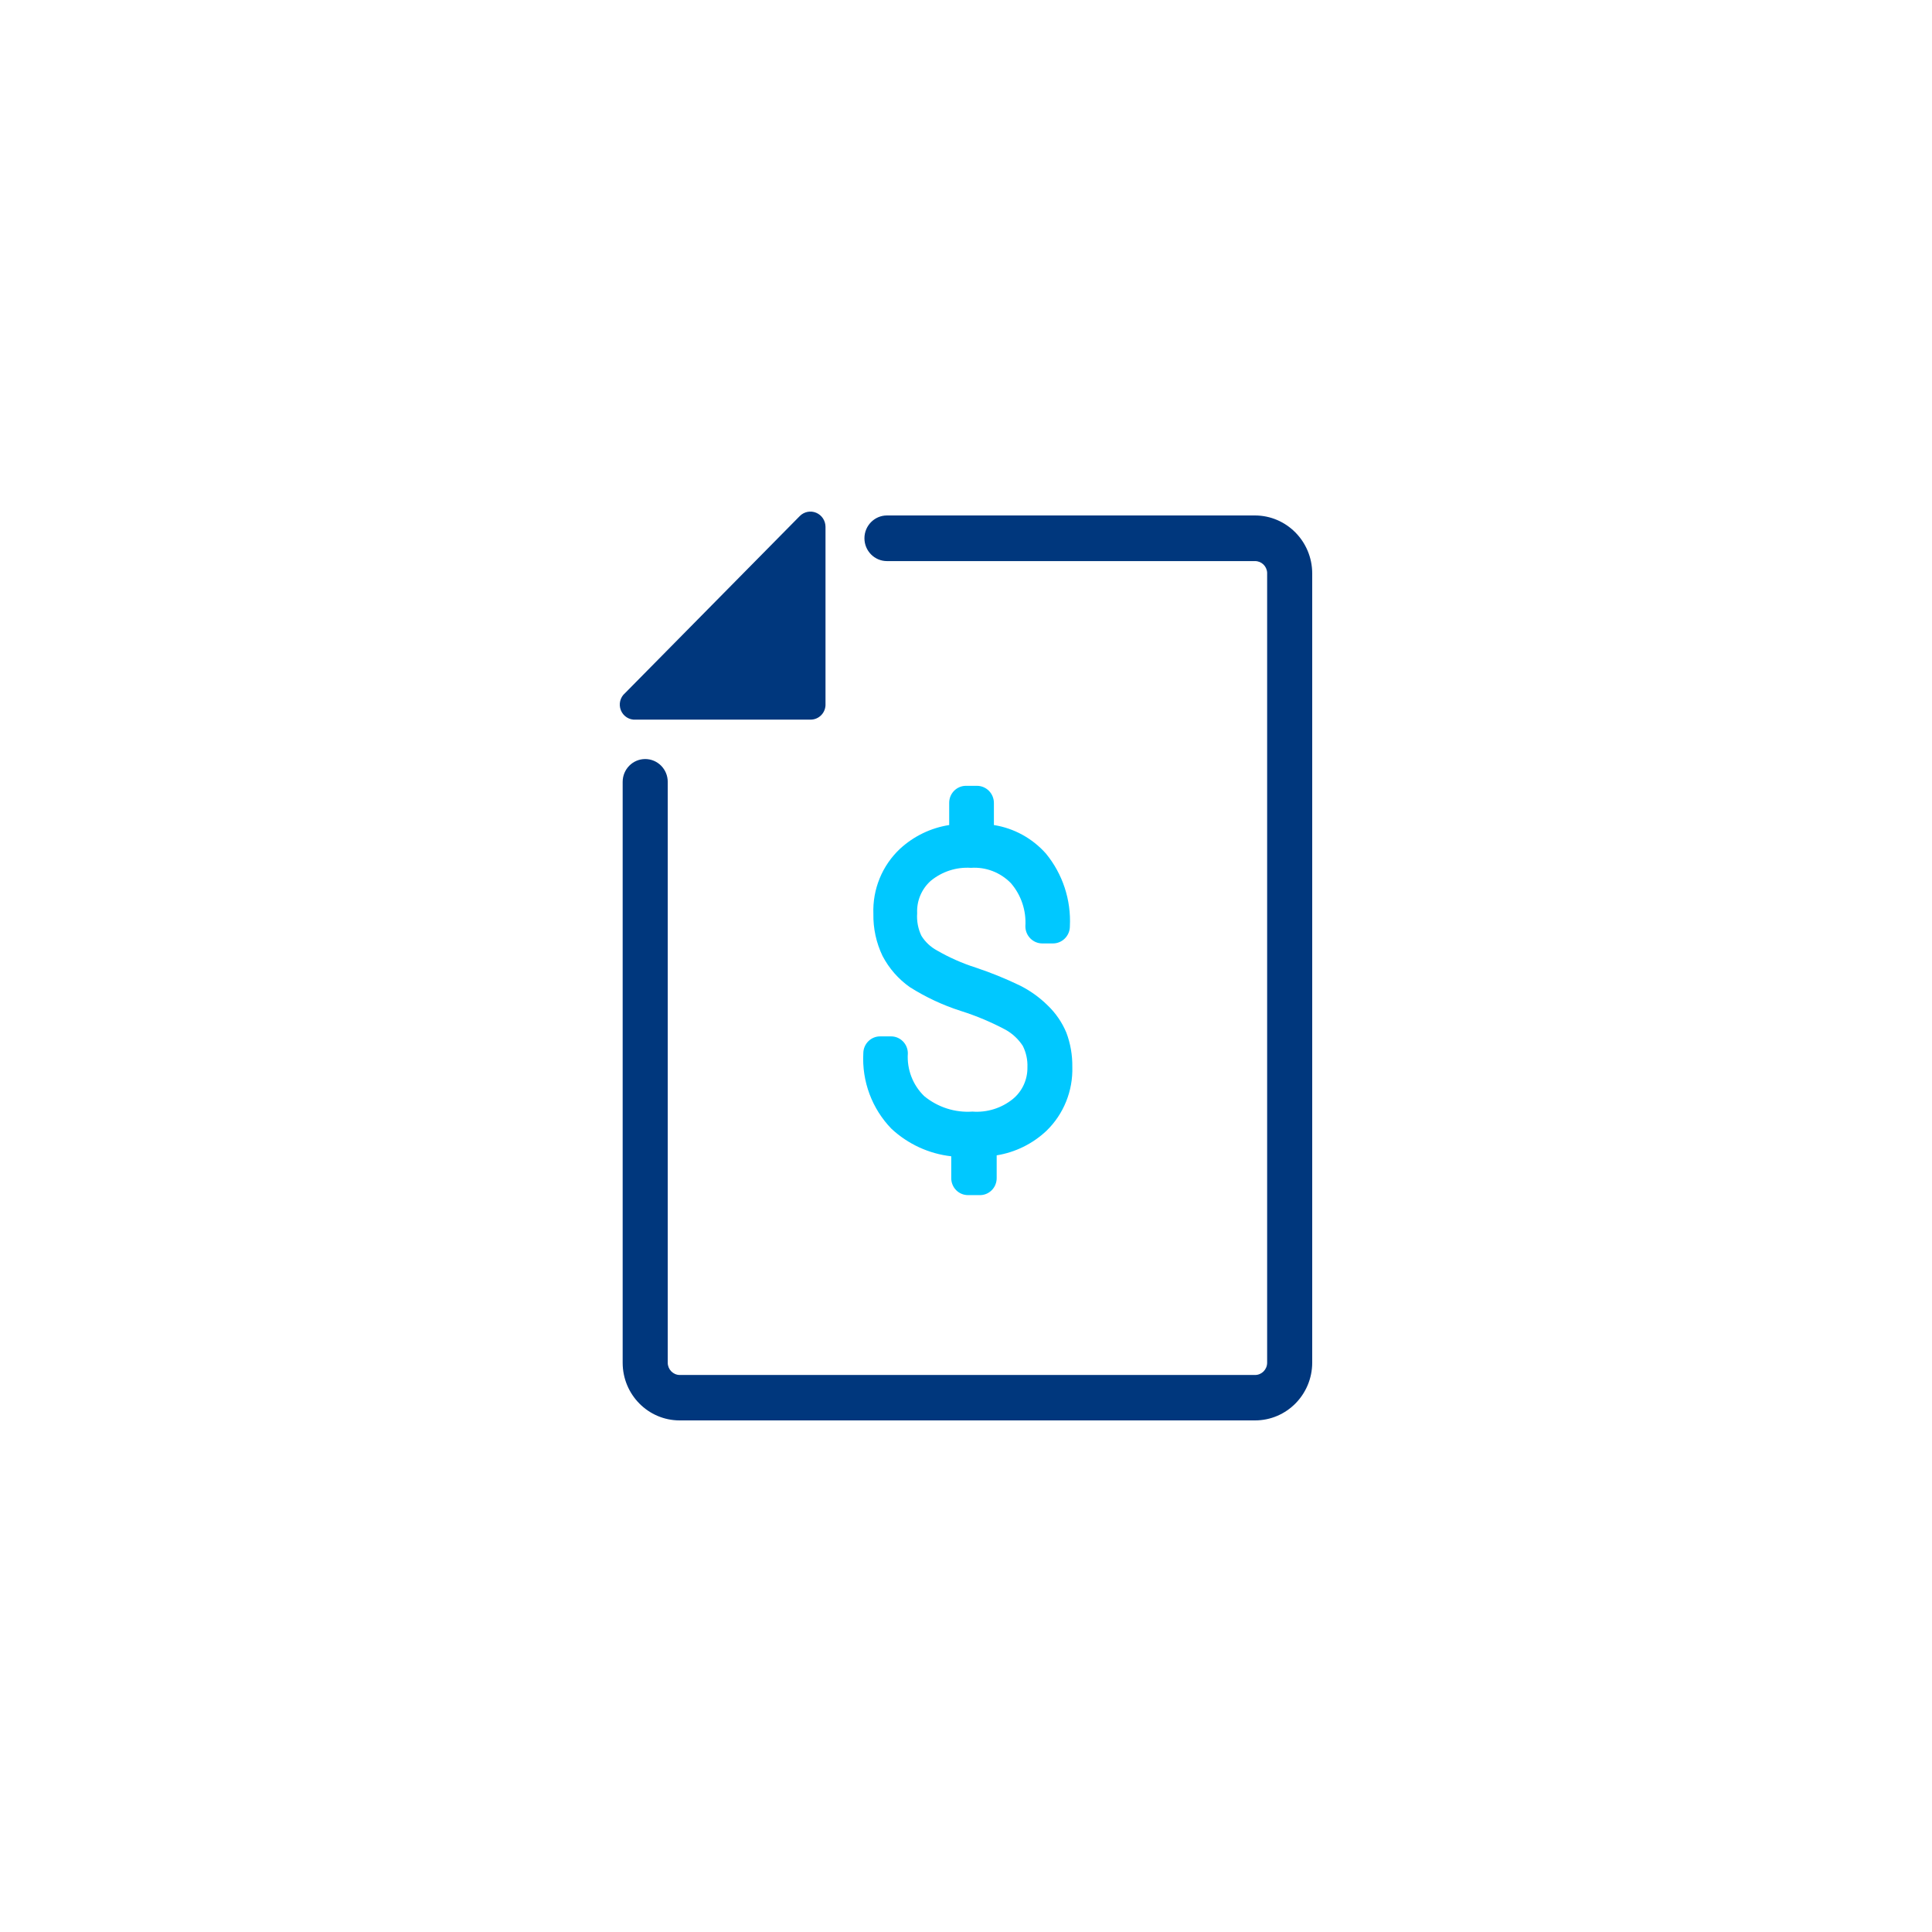 <svg width="100" height="100" viewBox="0 0 100 100" fill="none" xmlns="http://www.w3.org/2000/svg">
<path fill-rule="evenodd" clip-rule="evenodd" d="M32.904 37.248H41.947C42.16 37.251 42.365 37.165 42.513 37.01C42.661 36.855 42.739 36.644 42.728 36.429V27.266C42.726 26.948 42.536 26.662 42.245 26.54C41.955 26.419 41.621 26.485 41.398 26.709L32.355 35.873C32.099 36.09 32.011 36.449 32.136 36.762C32.261 37.075 32.571 37.272 32.904 37.248ZM35.179 73.52H64.96C66.591 73.52 67.915 72.185 67.92 70.534V29.676C67.915 28.024 66.593 26.685 64.96 26.68H45.91C45.266 26.68 44.743 27.209 44.743 27.861C44.743 28.513 45.266 29.042 45.91 29.042H64.96C65.292 29.041 65.567 29.302 65.587 29.637V70.534C65.587 70.885 65.306 71.169 64.96 71.169H35.179C34.837 71.163 34.562 70.881 34.562 70.534V40.469C34.562 39.817 34.04 39.288 33.396 39.288C32.752 39.288 32.229 39.817 32.229 40.469V70.534C32.229 72.184 33.55 73.52 35.179 73.52Z" fill="#00377D"/>
<path d="M50.682 61.859H50.113C49.882 61.862 49.658 61.771 49.493 61.606C49.329 61.441 49.236 61.216 49.236 60.981V59.849C48.081 59.719 46.997 59.22 46.141 58.424C45.135 57.389 44.606 55.971 44.685 54.521C44.685 54.286 44.778 54.062 44.943 53.897C45.108 53.731 45.331 53.64 45.563 53.643H46.112C46.344 53.64 46.567 53.731 46.732 53.897C46.897 54.062 46.99 54.286 46.99 54.521C46.934 55.35 47.245 56.162 47.838 56.736C48.541 57.313 49.433 57.599 50.335 57.536C51.089 57.593 51.836 57.36 52.427 56.883C52.913 56.482 53.19 55.877 53.179 55.243C53.195 54.858 53.112 54.474 52.938 54.131C52.712 53.786 52.408 53.502 52.051 53.301C51.308 52.905 50.53 52.578 49.728 52.325C48.803 52.029 47.919 51.616 47.096 51.096C46.502 50.679 46.016 50.123 45.678 49.476C45.354 48.798 45.192 48.053 45.206 47.3C45.158 46.028 45.662 44.798 46.585 43.933C47.295 43.279 48.181 42.851 49.13 42.704V41.562C49.127 41.327 49.218 41.101 49.381 40.934C49.544 40.768 49.766 40.674 49.998 40.674H50.566C51.051 40.674 51.444 41.071 51.444 41.562V42.704C52.481 42.867 53.431 43.388 54.134 44.177C55.001 45.23 55.445 46.575 55.377 47.944C55.377 48.434 54.984 48.832 54.5 48.832H53.95C53.466 48.832 53.073 48.434 53.073 47.944C53.124 47.128 52.854 46.324 52.321 45.709C51.779 45.155 51.026 44.866 50.258 44.919C49.505 44.869 48.761 45.109 48.175 45.592C47.7 46.014 47.441 46.632 47.472 47.27C47.443 47.674 47.519 48.078 47.694 48.441C47.892 48.757 48.168 49.016 48.494 49.193C49.129 49.56 49.801 49.858 50.499 50.081C51.273 50.338 52.029 50.644 52.765 50.998C53.305 51.264 53.8 51.617 54.23 52.042C54.644 52.438 54.972 52.917 55.194 53.448C55.406 54.011 55.511 54.611 55.503 55.214C55.542 56.462 55.055 57.669 54.163 58.532C53.448 59.204 52.552 59.645 51.588 59.8V60.971C51.591 61.213 51.496 61.445 51.324 61.613C51.153 61.781 50.921 61.87 50.682 61.859V61.859Z" fill="#00C8FF"/>
</svg>
